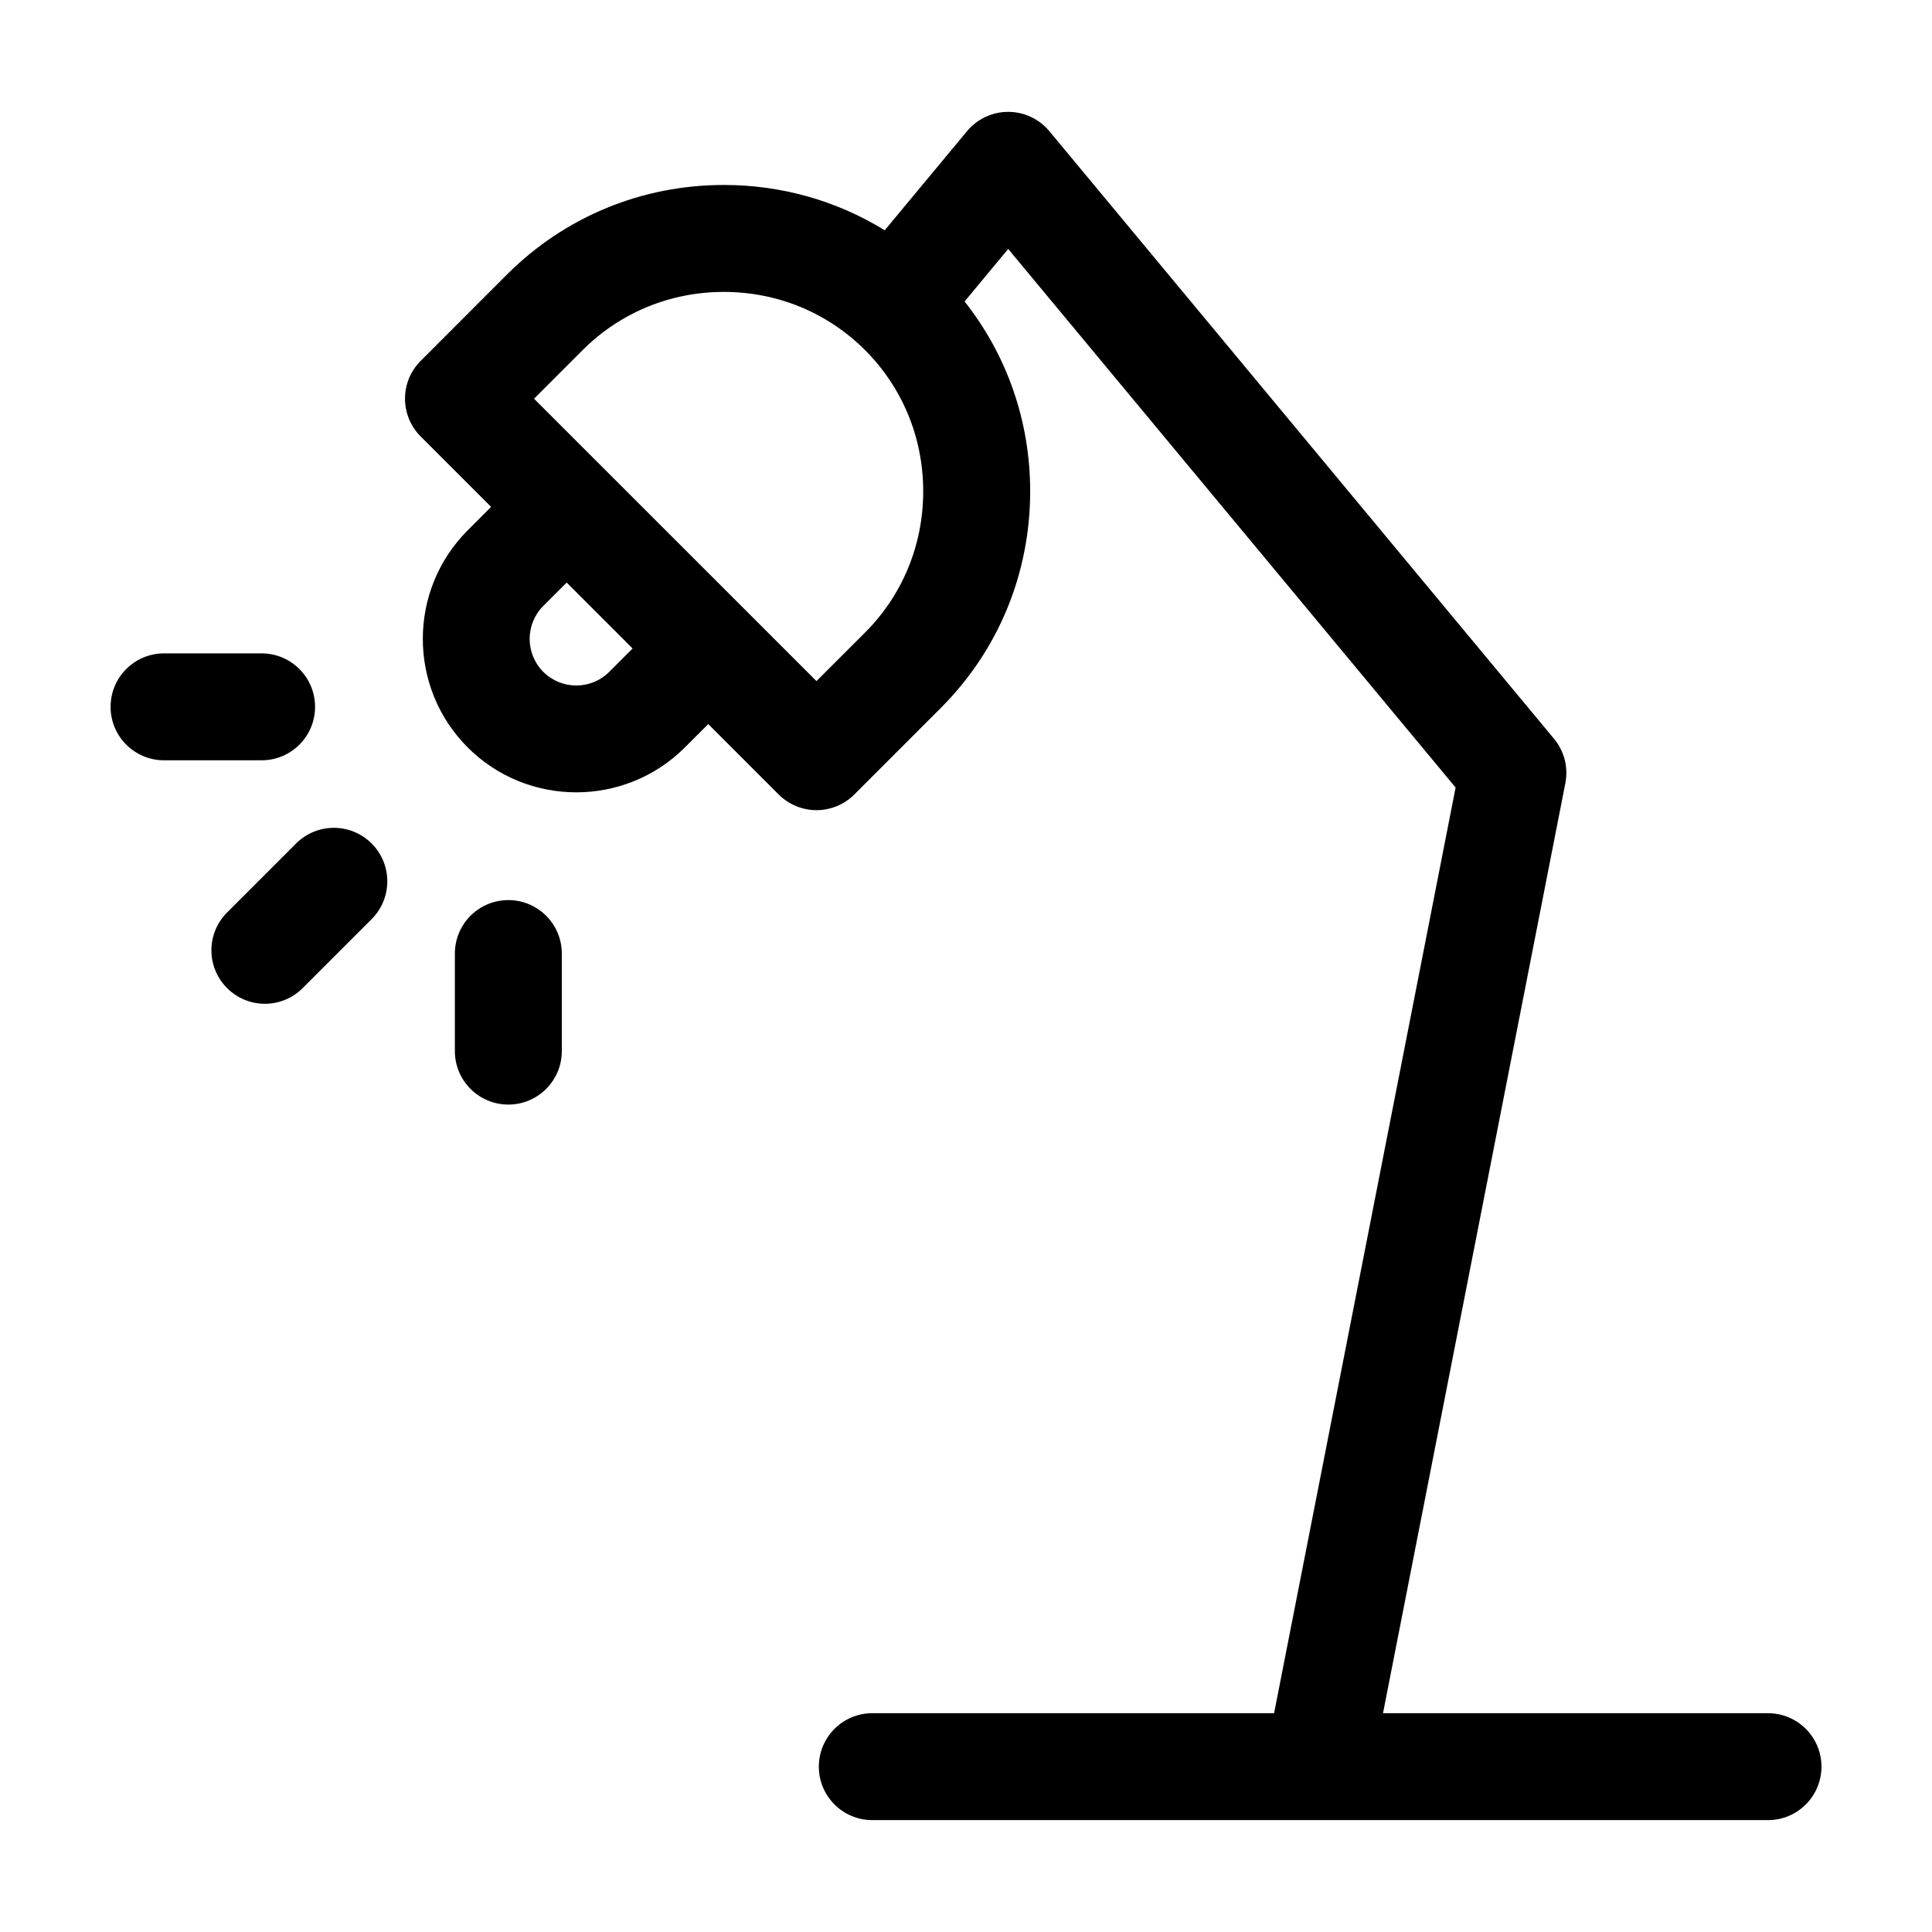 <?xml version="1.0" encoding="UTF-8"?>
<!-- Uploaded to: ICON Repo, www.svgrepo.com, Generator: ICON Repo Mixer Tools -->
<svg fill="#000000" width="800px" height="800px" version="1.1" viewBox="144 144 512 512" xmlns="http://www.w3.org/2000/svg">
 <path d="m612.53 598.02h-102.02l48.324-246.46c0.824-4.18-0.281-8.504-3.004-11.777l-133.75-161.03c-2.688-3.234-6.688-5.109-10.898-5.109-4.211 0-8.203 1.875-10.898 5.109l-21.824 26.273c-12.668-7.812-27.309-12.008-42.629-12.008-21.75 0-42.16 8.426-57.461 23.715l-22.891 22.902c-5.531 5.531-5.531 14.496 0 20.027l18.668 18.668-6.199 6.207c-15.863 15.863-15.863 41.676 0 57.543 7.938 7.934 18.352 11.895 28.777 11.895 10.414 0 20.84-3.965 28.773-11.895l6.195-6.195 18.668 18.668c2.664 2.652 6.266 4.148 10.02 4.148s7.363-1.496 10.02-4.148l22.891-22.902c15.301-15.293 23.715-35.695 23.715-57.453 0-18.527-6.121-36.059-17.383-50.305l11.559-13.918 118.57 142.73-48.105 245.31h-106.48c-7.824 0-14.168 6.344-14.168 14.168 0 7.824 6.34 14.168 14.168 14.168h237.37c7.824 0 14.168-6.344 14.168-14.168 0.004-7.824-6.344-14.164-14.168-14.164zm-307.08-275.97c-4.816 4.82-12.656 4.82-17.473 0-4.816-4.812-4.816-12.652 0-17.469l6.199-6.195 17.469 17.469zm67.801-10.422-12.879 12.871-74.848-74.832 12.883-12.883c9.941-9.941 23.23-15.422 37.414-15.422s27.477 5.481 37.422 15.422c9.941 9.941 15.418 23.238 15.418 37.422 0 14.18-5.469 27.48-15.41 37.422zm-130.76 55.91c5.531 5.531 5.531 14.508 0 20.039l-18.277 18.277c-2.769 2.769-6.394 4.16-10.02 4.16s-7.25-1.387-10.016-4.16c-5.535-5.531-5.535-14.496-0.004-20.027l18.285-18.285c5.535-5.543 14.5-5.543 20.031-0.004zm-29.164-22.051h-25.852c-7.824 0-14.168-6.332-14.168-14.168 0-7.82 6.34-14.168 14.168-14.168h25.848c7.828 0 14.172 6.344 14.172 14.168 0 7.828-6.336 14.168-14.168 14.168zm79.559 51.215v25.855c0 7.82-6.344 14.168-14.172 14.168-7.82 0-14.168-6.344-14.168-14.168v-25.855c0-7.82 6.344-14.168 14.168-14.168 7.828 0.004 14.172 6.348 14.172 14.168z"/>
</svg>